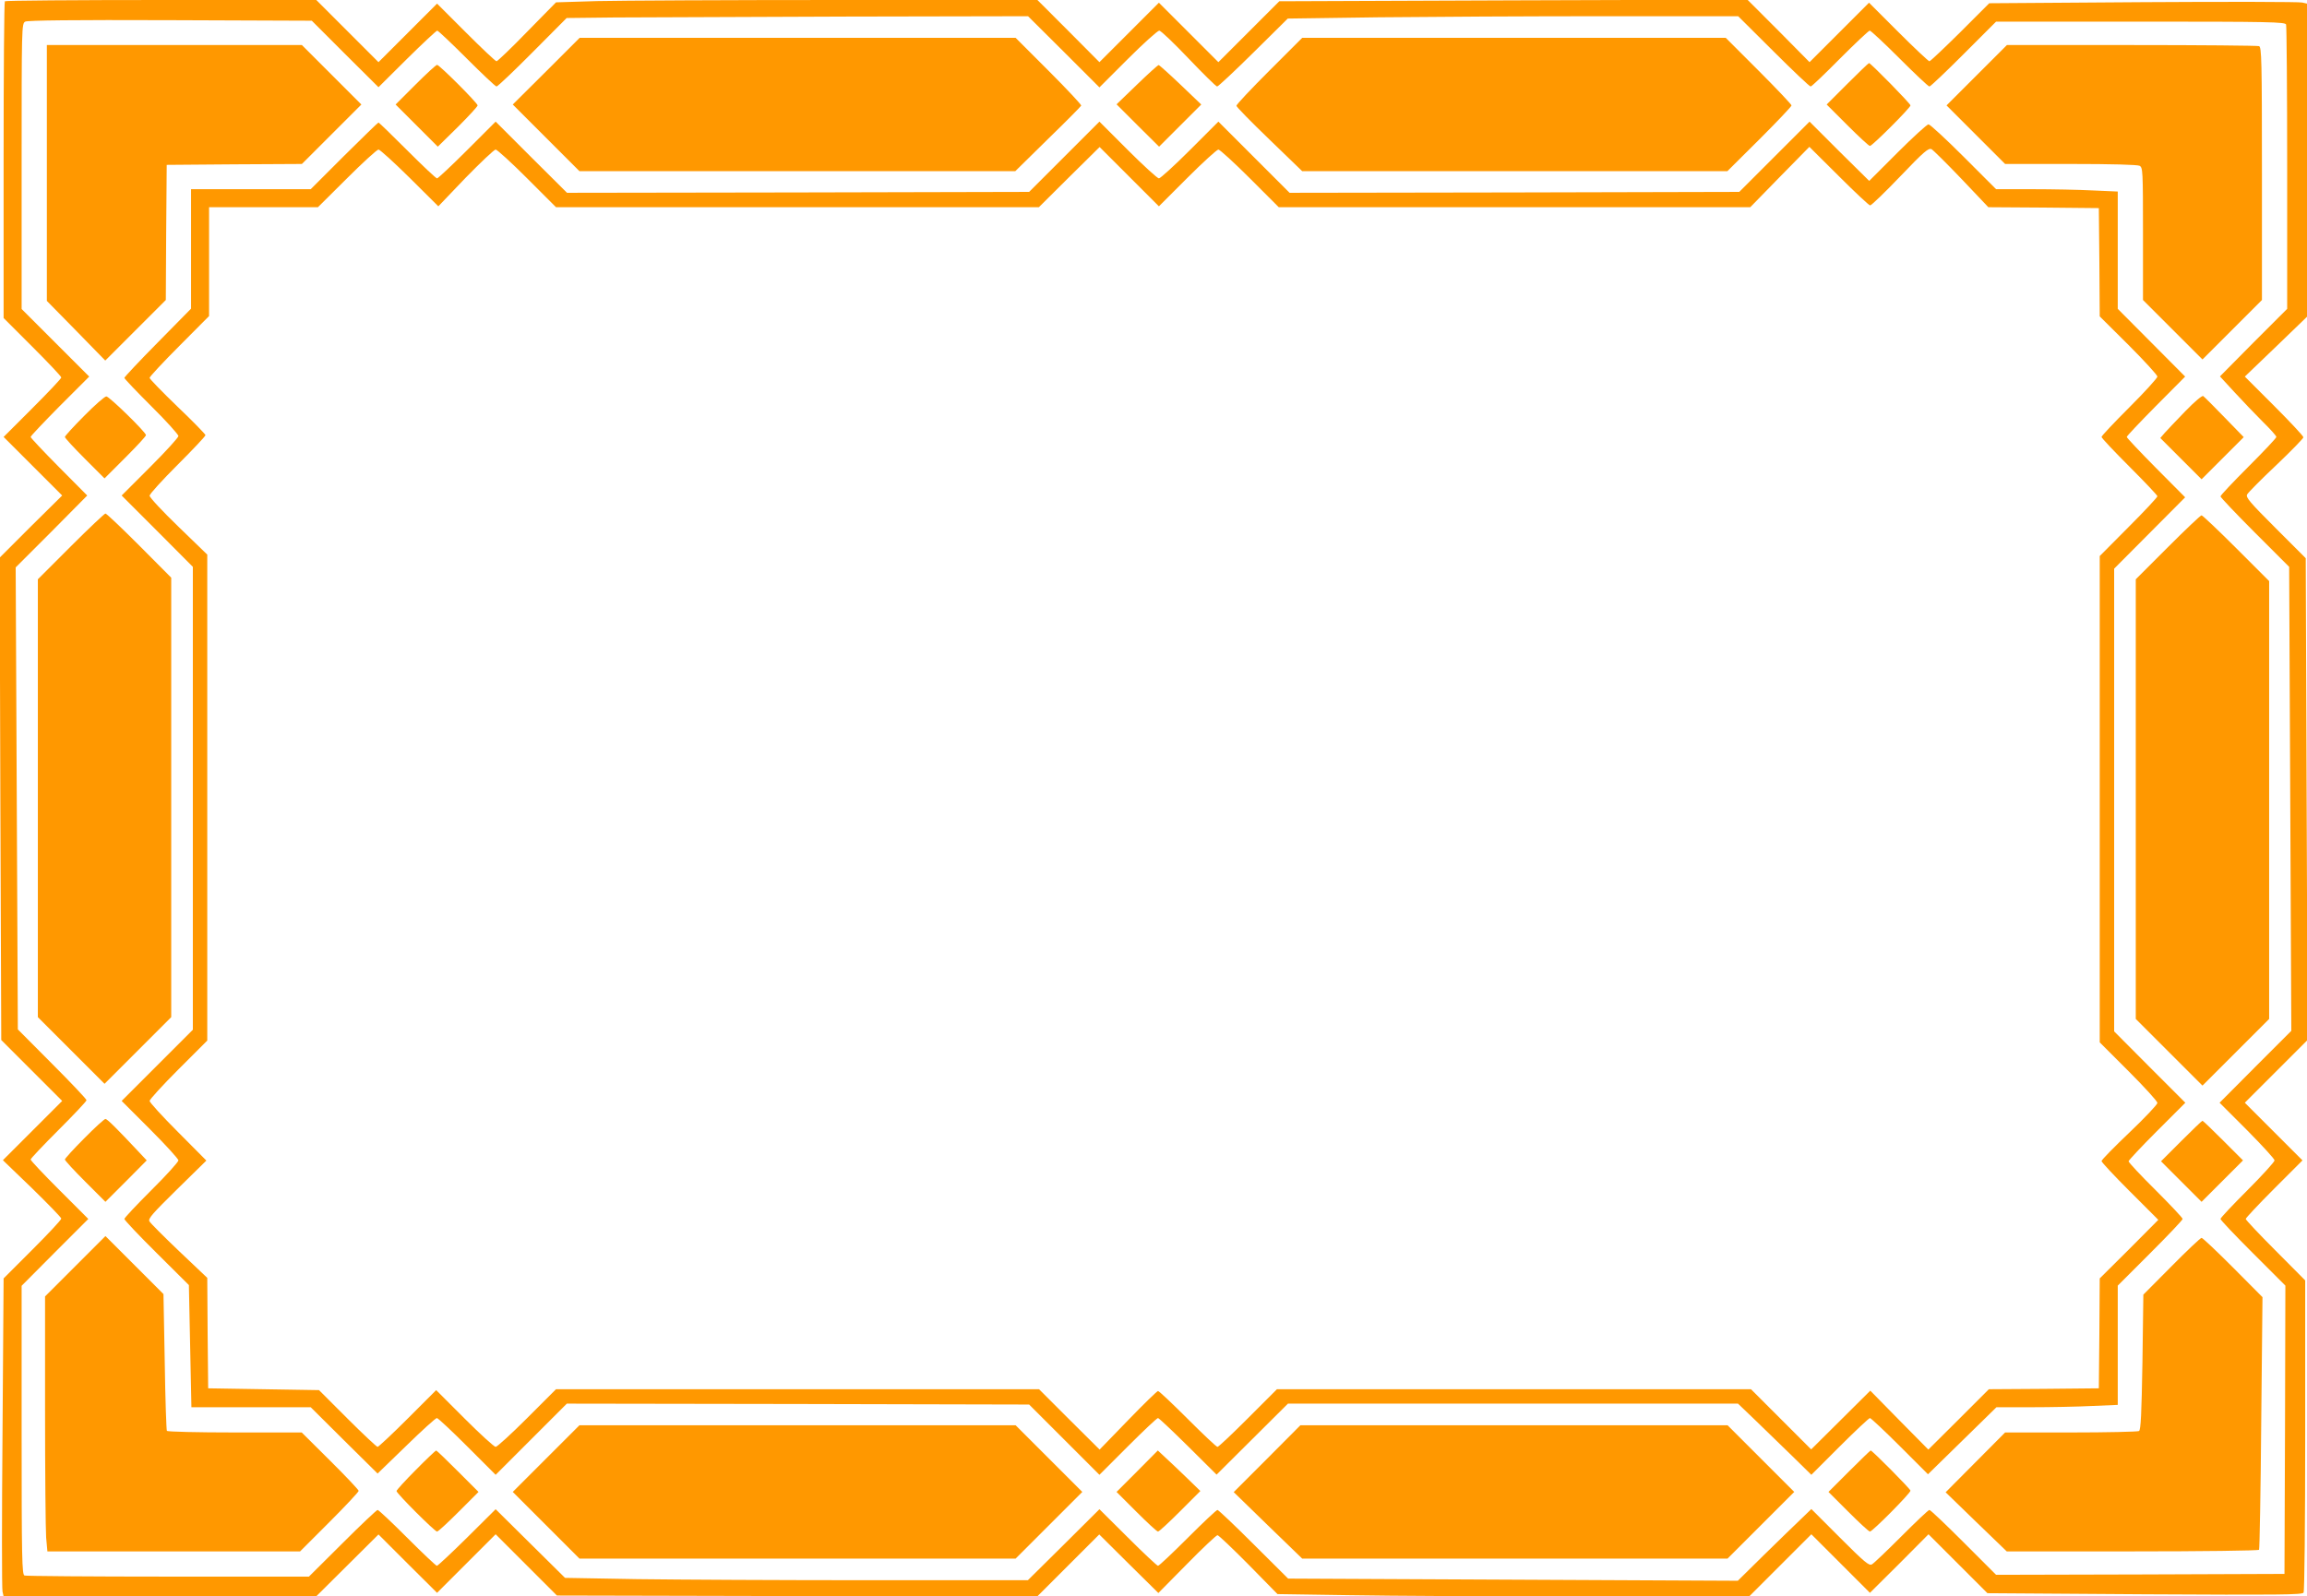 <?xml version="1.0" standalone="no"?>
<!DOCTYPE svg PUBLIC "-//W3C//DTD SVG 20010904//EN"
 "http://www.w3.org/TR/2001/REC-SVG-20010904/DTD/svg10.dtd">
<svg version="1.0" xmlns="http://www.w3.org/2000/svg"
 width="1280pt" height="886pt" viewBox="0 0 1280 886"
 preserveAspectRatio="xMidYMid meet">
<g transform="translate(0,886) scale(0.1,-0.1)"
fill="#ff9800" stroke="none">
<path d="M27 8853 c-4 -3 -7 -401 -7 -882 l0 -876 160 -160 c88 -88 160 -164
160 -170 0 -6 -72 -82 -160 -170 l-160 -160 162 -162 163 -163 -174 -172 -173
-173 4 -1338 5 -1339 169 -169 169 -169 -164 -164 -165 -165 162 -156 c89 -87
162 -162 162 -168 0 -7 -72 -84 -160 -172 l-160 -160 -6 -855 c-4 -471 -4
-868 0 -883 l6 -27 867 0 867 0 173 172 173 172 162 -162 163 -162 163 163
162 162 170 -170 170 -170 1332 -3 1331 -4 173 173 173 173 164 -163 164 -162
158 160 c87 89 164 161 170 161 6 0 84 -74 172 -163 l161 -164 399 -6 c219 -4
807 -7 1308 -7 l910 0 172 172 173 173 163 -163 162 -162 163 162 162 163 164
-164 163 -163 873 -6 c741 -4 873 -3 881 9 5 8 9 391 9 873 l0 860 -165 166
c-91 91 -165 170 -165 175 0 5 71 81 157 167 l158 158 -160 160 -160 160 174
174 174 174 -5 1337 -5 1337 -167 167 c-145 145 -167 171 -158 187 6 11 78 84
161 162 83 79 151 149 151 155 0 7 -73 85 -162 174 l-163 163 173 166 172 166
0 869 0 869 -27 6 c-14 4 -411 5 -881 2 l-855 -6 -161 -161 c-89 -88 -166
-161 -171 -161 -5 0 -83 73 -172 162 l-163 163 -165 -165 -165 -165 -172 174
-173 173 -1298 -4 -1299 -5 -169 -169 -169 -169 -165 165 -165 165 -165 -165
-165 -165 -172 173 -172 172 -1107 0 c-608 0 -1209 -3 -1335 -6 l-229 -7 -160
-163 c-88 -91 -165 -164 -170 -164 -6 0 -82 72 -170 160 l-160 160 -162 -162
-163 -163 -173 173 -172 172 -861 0 c-473 0 -864 -3 -867 -7z m5875 -280 l198
-198 158 158 c86 86 165 157 174 157 9 0 82 -70 163 -155 81 -85 152 -155 158
-155 6 0 97 85 202 189 l190 188 505 7 c278 3 840 6 1249 6 l745 0 196 -195
c107 -107 200 -195 206 -195 6 0 79 70 163 155 85 85 159 155 165 155 6 0 81
-70 166 -155 85 -85 159 -155 165 -155 6 0 91 81 190 180 l180 180 801 0 c722
0 802 -2 808 -16 3 -9 6 -367 6 -797 l0 -781 -187 -187 -186 -188 81 -88 c44
-48 115 -122 156 -163 42 -41 76 -79 76 -85 0 -6 -70 -80 -155 -165 -85 -85
-155 -159 -155 -165 0 -5 86 -96 191 -201 l190 -190 6 -1288 6 -1287 -199
-199 -199 -200 153 -153 c83 -84 152 -159 152 -167 0 -8 -68 -83 -150 -165
-82 -82 -150 -154 -150 -160 0 -6 81 -91 180 -190 l180 -180 -2 -800 -3 -800
-800 -3 -800 -2 -180 180 c-99 99 -184 180 -190 180 -6 0 -75 -66 -155 -146
-80 -80 -153 -150 -164 -156 -16 -9 -40 11 -177 148 l-159 159 -57 -55 c-32
-30 -124 -120 -205 -199 l-146 -144 -1248 6 -1247 6 -191 190 c-105 105 -196
191 -201 191 -6 0 -80 -70 -165 -155 -85 -85 -159 -155 -165 -155 -5 0 -81 71
-167 157 l-158 157 -198 -197 -199 -197 -884 0 c-486 0 -1064 3 -1284 6 l-400
7 -192 190 -193 191 -158 -157 c-87 -86 -163 -157 -168 -157 -5 0 -79 70 -164
155 -85 85 -159 155 -165 155 -5 0 -93 -83 -195 -185 l-186 -185 -781 0 c-430
0 -788 3 -797 6 -14 6 -16 86 -16 807 l0 801 185 186 185 185 -160 160 c-88
88 -160 164 -160 170 0 5 70 79 155 164 85 85 155 159 155 165 0 6 -86 97
-191 202 l-190 191 -6 1282 -6 1282 199 199 198 200 -157 158 c-86 87 -157
162 -157 167 0 5 73 82 162 172 l163 163 -188 188 -187 187 0 792 c0 778 0
792 20 803 13 7 269 10 805 8 l785 -3 185 -185 185 -184 158 157 c87 86 163
157 168 157 5 0 79 -70 164 -155 85 -85 159 -155 165 -155 6 0 96 85 200 190
l189 190 266 3 c146 1 721 3 1279 5 l1015 2 198 -197z"/>
<path d="M3031 8465 l-186 -185 185 -185 185 -185 1209 0 1209 0 181 178 c100
97 183 181 185 186 2 4 -79 91 -180 192 l-184 184 -1209 0 -1210 0 -185 -185z"/>
<path d="M7042 8467 c-100 -100 -182 -187 -182 -194 0 -6 82 -90 183 -187
l182 -176 1179 0 1180 0 178 177 c98 98 178 182 178 188 0 5 -82 92 -183 193
l-182 182 -1175 0 -1175 0 -183 -183z"/>
<path d="M260 7900 l0 -710 162 -165 162 -166 168 168 168 168 2 375 3 375
375 3 375 2 165 165 165 165 -165 165 -165 165 -707 0 -708 0 0 -710z"/>
<path d="M10967 8442 l-167 -167 163 -163 162 -162 363 0 c231 0 370 -4 383
-10 18 -10 19 -25 19 -378 l0 -367 165 -165 165 -165 165 165 165 165 0 701
c0 631 -2 702 -16 708 -9 3 -327 6 -707 6 l-692 0 -168 -168z"/>
<path d="M10250 8395 l-115 -115 115 -115 c63 -63 119 -115 125 -115 13 0 225
212 225 225 0 10 -221 235 -230 235 -3 0 -57 -52 -120 -115z"/>
<path d="M2305 8390 l-110 -110 117 -117 117 -117 111 109 c60 60 110 114 110
120 0 13 -212 225 -225 225 -6 0 -60 -50 -120 -110z"/>
<path d="M6309 8391 l-114 -110 118 -118 118 -117 117 117 117 117 -115 110
c-63 60 -118 109 -121 109 -4 1 -58 -48 -120 -108z"/>
<path d="M1909 7995 l-185 -185 -332 0 -332 0 0 -332 0 -331 -185 -188 c-102
-103 -185 -192 -185 -196 0 -5 68 -76 150 -158 83 -82 150 -157 150 -165 0 -8
-71 -86 -157 -172 l-158 -158 198 -198 197 -198 0 -1284 0 -1285 -197 -197
-198 -198 158 -158 c86 -86 157 -164 157 -172 0 -8 -67 -83 -150 -165 -82 -82
-150 -154 -150 -160 0 -6 80 -91 179 -189 l179 -178 7 -339 7 -339 331 0 331
0 185 -184 186 -184 159 154 c87 85 163 154 170 154 6 0 82 -71 168 -157 l158
-158 198 198 197 197 1283 -2 1282 -3 195 -195 195 -195 158 158 c86 86 161
157 167 157 5 0 80 -71 167 -157 l158 -157 198 197 198 197 1248 0 1249 0 96
-92 c53 -51 144 -140 204 -198 l107 -105 158 158 c86 86 162 157 167 157 5 0
80 -70 166 -156 l156 -156 190 186 190 186 194 0 c107 0 258 3 337 7 l142 6 0
331 0 331 180 180 c99 99 180 184 180 190 0 6 -68 78 -150 160 -83 82 -150
154 -150 160 0 5 71 81 157 167 l158 158 -198 198 -197 198 0 1284 0 1284 197
198 197 198 -162 163 c-89 90 -162 167 -162 172 0 5 73 82 162 172 l162 163
-187 188 -187 188 0 325 0 326 -137 6 c-75 4 -227 7 -337 7 l-201 0 -180 180
c-99 99 -187 180 -195 180 -8 0 -86 -71 -172 -157 l-157 -157 -166 164 -165
165 -195 -195 -195 -195 -1247 -3 -1248 -2 -197 197 -198 198 -158 -158 c-86
-86 -164 -157 -172 -157 -8 0 -86 71 -172 157 l-158 158 -195 -195 -195 -195
-1282 -3 -1282 -2 -198 197 -198 198 -158 -158 c-86 -86 -162 -157 -167 -157
-6 0 -80 70 -165 155 -85 85 -157 155 -160 155 -3 0 -88 -83 -191 -185z m4679
-122 c86 86 164 157 172 157 8 0 87 -72 175 -160 l160 -160 1308 0 1308 0 164
168 164 167 163 -162 c90 -90 168 -163 174 -163 7 0 82 72 167 161 133 139
157 159 174 151 10 -6 85 -80 167 -166 l148 -156 306 -2 307 -3 3 -300 2 -301
160 -159 c88 -88 160 -167 160 -175 0 -8 -70 -85 -155 -170 -85 -85 -155 -159
-155 -165 0 -6 70 -80 155 -165 85 -85 155 -159 155 -164 0 -6 -72 -83 -160
-171 l-160 -161 0 -1350 0 -1349 160 -160 c88 -88 160 -167 160 -176 0 -9 -70
-83 -155 -164 -85 -81 -155 -152 -155 -159 0 -6 71 -82 157 -168 l158 -158
-162 -163 -163 -162 -2 -305 -3 -305 -305 -3 -305 -2 -168 -168 -168 -167
-161 163 -161 164 -164 -163 -164 -163 -167 167 -167 167 -1315 0 -1315 0
-160 -160 c-88 -88 -164 -160 -170 -160 -6 0 -80 70 -165 155 -85 85 -159 155
-165 155 -5 0 -80 -73 -167 -163 l-157 -162 -168 167 -168 168 -1340 0 -1340
0 -160 -160 c-88 -88 -167 -160 -175 -160 -8 0 -86 71 -172 157 l-158 158
-158 -158 c-86 -86 -162 -157 -167 -157 -5 0 -81 71 -167 157 l-158 158 -308
5 -307 5 -3 307 -2 306 -156 148 c-85 81 -160 156 -165 166 -8 15 17 43 153
177 l163 160 -157 158 c-87 87 -158 165 -158 173 0 8 72 87 160 175 l160 160
0 1349 0 1348 -160 155 c-88 85 -160 162 -160 172 0 9 70 86 155 171 85 85
155 159 155 165 0 5 -70 77 -155 158 -85 82 -155 154 -155 160 0 6 74 86 165
177 l165 166 0 302 0 302 302 0 302 0 161 160 c88 88 167 160 175 160 8 0 86
-71 173 -157 l159 -158 151 158 c84 86 159 157 167 157 8 0 87 -72 175 -160
l160 -160 1340 0 1339 0 168 167 169 167 164 -164 165 -165 158 158z"/>
<path d="M12124 6577 c-49 -51 -101 -105 -114 -120 l-24 -28 114 -114 115
-115 117 117 117 117 -107 110 c-59 61 -112 114 -118 118 -6 4 -49 -32 -100
-85z"/>
<path d="M467 6552 c-59 -59 -107 -112 -107 -117 0 -6 50 -60 110 -120 l110
-110 115 115 c63 63 115 119 115 125 0 16 -204 215 -220 215 -9 0 -64 -48
-123 -108z"/>
<path d="M392 5827 l-182 -182 0 -1215 0 -1215 185 -185 185 -185 185 185 185
185 0 1219 0 1220 -177 178 c-98 98 -182 178 -188 178 -5 0 -92 -82 -193 -183z"/>
<path d="M12027 5822 l-177 -177 0 -1220 0 -1220 185 -185 185 -185 185 185
185 185 0 1215 0 1215 -183 183 c-100 100 -187 182 -192 182 -6 0 -90 -80
-188 -178z"/>
<path d="M467 2542 c-59 -59 -107 -112 -107 -117 0 -6 51 -61 113 -123 l112
-112 115 115 114 115 -44 47 c-120 128 -175 183 -185 183 -6 0 -59 -48 -118
-108z"/>
<path d="M12102 2527 l-112 -112 113 -113 112 -112 115 115 115 115 -110 110
c-60 60 -112 110 -115 110 -3 0 -56 -51 -118 -113z"/>
<path d="M417 1832 l-167 -167 0 -631 c0 -347 3 -665 6 -707 l7 -77 701 0 701
0 163 163 c89 89 162 167 162 173 0 5 -71 81 -158 167 l-158 157 -372 0 c-204
0 -373 4 -376 9 -3 4 -9 177 -12 384 l-7 375 -161 161 -161 161 -168 -168z"/>
<path d="M12049 1833 l-157 -158 -5 -374 c-5 -289 -9 -376 -19 -383 -7 -4
-177 -8 -378 -8 l-365 0 -165 -166 -165 -166 169 -164 170 -164 697 0 c384 0
700 4 703 9 3 4 9 322 12 705 l7 697 -164 165 c-90 90 -168 164 -174 164 -6 0
-81 -71 -166 -157z"/>
<path d="M3030 765 l-185 -185 185 -185 185 -185 1210 0 1210 0 185 185 185
185 -185 185 -185 185 -1210 0 -1210 0 -185 -185z"/>
<path d="M7030 764 l-185 -185 190 -185 190 -184 1180 0 1180 0 185 185 185
185 -185 185 -185 185 -1185 0 -1185 0 -185 -186z"/>
<path d="M2307 702 c-59 -59 -107 -112 -107 -117 0 -13 212 -225 225 -225 6 0
60 50 120 110 l110 110 -115 115 c-63 63 -117 115 -120 115 -3 0 -54 -48 -113
-108z"/>
<path d="M6310 695 l-115 -115 110 -110 c60 -60 114 -110 120 -110 6 0 61 51
123 113 l112 112 -72 70 c-40 39 -93 89 -118 112 l-46 43 -114 -115z"/>
<path d="M10260 695 l-115 -115 110 -110 c60 -60 114 -110 120 -110 14 0 225
213 225 227 0 9 -212 223 -221 223 -2 0 -56 -52 -119 -115z"/>
</g>
</svg>
